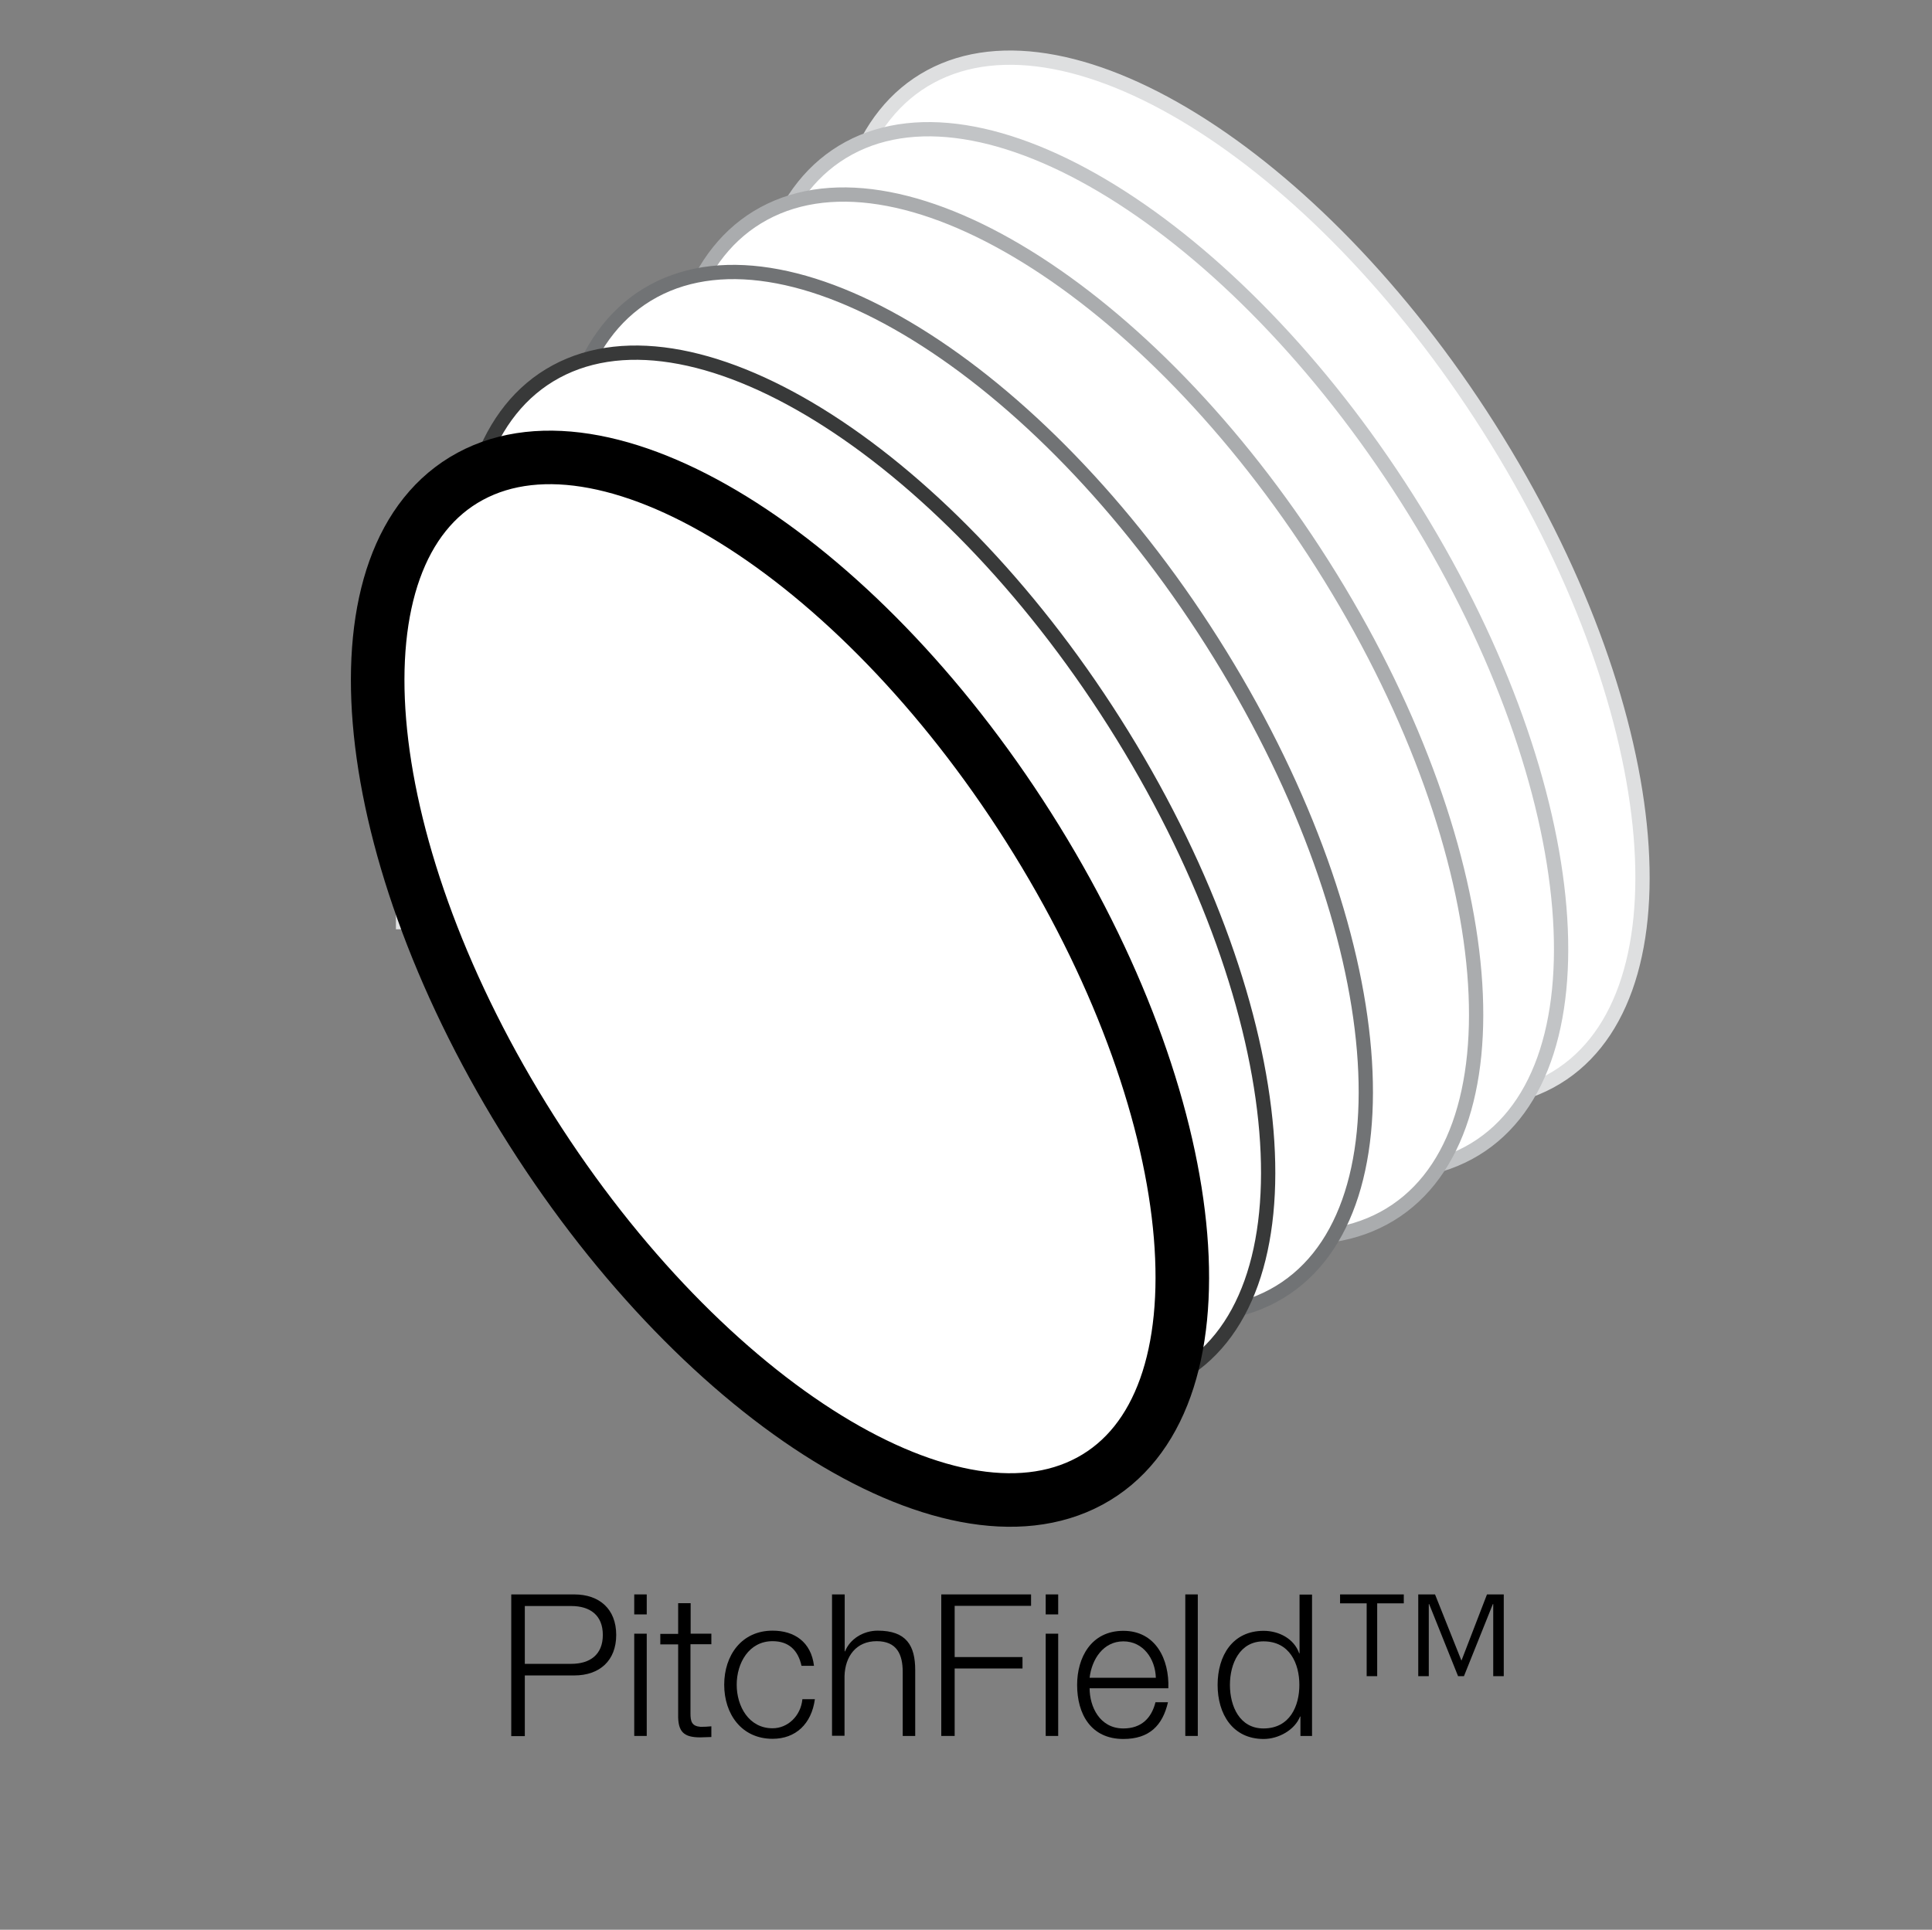 <svg viewBox="0 0 108.23 108.13" version="1.1" xmlns="http://www.w3.org/2000/svg">
  
  <rect x="0" y="0" width="108.23" height="108.13" fill="#808080" stroke="none"/>
  
  <defs>
    <style>
      .st0 {
        stroke-width: 3px;
      }

      .st0, .st1, .st2, .st3, .st4, .st5, .st6, .st7 {
        stroke-miterlimit: 10;
      }

      .st0, .st1, .st2, .st5, .st6, .st7 {
        fill: #fff;
      }

      .st0, .st3 {
        stroke: #000;
      }

      .st1 {
        stroke: #dedfe0;
      }

      .st1, .st2, .st5, .st6, .st7 {
        stroke-width: .8px;
      }

      .st2 {
        stroke: #383939;
      }

      .st3 {
        stroke-width: 2px;
      }

      .st3, .st4 {
        fill: none;
      }

      .st4 {
        stroke: #e2e3e4;
      }

      .st5 {
        stroke: #aaacae;
      }

      .st8 {
        display: none;
      }

      .st6 {
        stroke: #c2c4c6;
      }

      .st7 {
        stroke: #717375;
      }
    </style>
  </defs>
  <g class="st8" id="Layer_1">
    <path d="M6.77,48.17l48.73,34.06,48.73-34.06L55.5,14.1,6.77,48.17ZM66.69,26.12c-1.55,1.08-3.08,2.12-4.63,3.08-.48-.31-.96-.62-1.43-.94-1.46-.96-2.91-1.96-4.36-2.96,1.56-1.08,3.1-2.15,4.64-3.23l5.78,4.04ZM73.22,30.69c-1.52,1.06-3.02,2.05-4.61,2.81-1.42-.95-2.84-1.88-4.24-2.79-.51-.33-1.01-.66-1.52-.99,1.57-.98,3.09-2.03,4.59-3.07l5.78,4.05ZM79.75,35.25c-1.47,1.02-3.02,2.03-4.63,2.79-.97-.71-1.94-1.41-2.91-2.09-.91-.64-1.84-1.26-2.76-1.88,1.56-.8,3.03-1.81,4.53-2.86l5.78,4.04ZM86.29,39.82c-1.54,1.08-3.07,2.12-4.62,3.07-.67-.5-1.33-.99-2-1.48-1.23-.92-2.48-1.85-3.74-2.78,1.6-.82,3.12-1.84,4.57-2.85l5.78,4.04ZM92.82,44.38c-1.54,1.08-3.09,2.15-4.65,3.23-1.55-1.1-3.12-2.23-4.66-3.36-.36-.27-.73-.54-1.09-.81,1.58-.98,3.11-2.04,4.62-3.1l5.78,4.04ZM98.23,48.17l-4.66,3.26c-1.5-1.05-3.06-2.14-4.66-3.28,1.57-1.08,3.12-2.16,4.65-3.24l4.66,3.26ZM17.43,44.91c1.54,1.08,3.09,2.16,4.66,3.24-1.6,1.13-3.15,2.22-4.66,3.28l-4.66-3.26,4.66-3.26ZM50.09,22.08c1.53,1.07,3.08,2.15,4.64,3.22-1.45,1-2.91,1.99-4.36,2.96-.48.31-.95.62-1.43.94-1.56-.95-3.08-1.99-4.63-3.08l5.78-4.04ZM56.98,33.86c-.48-.04-.97-.05-1.46-.02-.02,0-.03.01-.04.01h-.03s-.02,0-.03,0c0,0-.01,0-.02,0-.51-.02-1.04,0-1.58.07.54-.18,1.1-.37,1.68-.58.51.18,1,.36,1.48.51ZM66.56,38.52c.22.18.42.37.63.56-.43-.08-.84-.15-1.24-.23-1.38-.26-2.59-.48-3.76-.44-.06-.07-.11-.15-.16-.22-1.17-1.49-2.22-2.5-3.21-3.17.3.06.6.12.91.19l.86.18c.41.08.85.16,1.31.22,1.49.66,2.99,1.53,4.66,2.91ZM55.5,42.77s0,0,0,0c-2.21-2.81-3.97-3.92-5.75-4.24,1.54-1.93,3.32-3.54,5.73-3.76,1.86.11,3.53,1.01,5.76,3.77-1.78.32-3.54,1.44-5.74,4.24,0,0,0,0,0,0ZM49.06,35.63c.96-.13,1.83-.29,2.63-.44.12-.02.23-.04.34-.06-1.23.85-2.28,2.03-3.24,3.3-1.17-.04-2.37.18-3.74.43-.4.07-.81.15-1.24.23.21-.19.42-.38.63-.56,1.65-1.37,3.14-2.24,4.62-2.89ZM42.58,40.19c.94-.13,1.79-.29,2.58-.43,1.1-.21,2.06-.38,2.96-.43-.06.09-.12.17-.19.26-1.29,1.81-2.49,3.75-3.65,5.62-.59.95-1.17,1.89-1.78,2.83-.07.11-.14.21-.21.32-1.22-.52-2.43-.92-3.71-1.33-.63-.2-1.27-.41-1.93-.64.53-.56,1.06-1.13,1.57-1.69,1.4-1.52,2.84-3.06,4.35-4.5ZM43.1,48.59c.6-.94,1.19-1.89,1.78-2.84,1.15-1.86,2.34-3.78,3.62-5.57.2-.28.4-.56.61-.84,1.86.16,3.55,1.14,5.84,4.05.01.02.03.04.04.05-1.52,2.03-2.89,4.22-4.21,6.36-.62,1-1.24,2.01-1.88,3.01-.5-.46-1-.91-1.52-1.34-1.55-1.29-2.96-2.14-4.34-2.8.02-.03.04-.06.06-.09ZM51.39,50.35c1.29-2.1,2.63-4.24,4.11-6.23,1.48,1.98,2.82,4.13,4.11,6.22.62,1,1.25,2.02,1.9,3.03-1.45,1.39-2.83,2.87-4.18,4.33-.6.65-1.21,1.31-1.83,1.96-.62-.65-1.23-1.31-1.83-1.96-1.34-1.45-2.72-2.93-4.18-4.33.65-1.01,1.28-2.03,1.9-3.03ZM60.21,49.81c-1.32-2.14-2.68-4.33-4.21-6.36.01-.02.03-.04.04-.05,2.28-2.91,3.97-3.89,5.83-4.05,1.55,2.04,2.94,4.28,4.28,6.45.59.96,1.19,1.93,1.81,2.89-1.38.66-2.79,1.51-4.34,2.8-.52.43-1.02.88-1.52,1.34-.64-1-1.27-2.02-1.89-3.01ZM66.75,45.25c-1.22-1.98-2.49-4.01-3.88-5.92.9.04,1.86.22,2.97.43.79.15,1.64.31,2.58.43,1.51,1.43,2.95,2.98,4.35,4.49.52.56,1.05,1.13,1.58,1.69-.66.23-1.31.44-1.94.64-1.29.42-2.5.82-3.72,1.34-.67-1.03-1.31-2.07-1.95-3.1ZM52.8,33.32c-1.36.44-2.64.86-3.92,1.42,0,0,0,0-.01,0-1.91.25-3.76-.13-5.52-.85,1.21-.8,2.42-1.59,3.61-2.37.67-.44,1.33-.88,2-1.31,1.68,1.01,3.41,1.92,5.23,2.64-.47.16-.93.31-1.39.46ZM46.99,35.7c-.95.55-1.93,1.21-2.97,2.07-.59.49-1.17,1.01-1.74,1.54-1.9.24-3.74-.15-5.49-.86.79-.57,1.58-1.16,2.38-1.71,1.09-.77,2.2-1.51,3.31-2.25,1.45.66,2.95,1.11,4.51,1.22ZM41.28,40.29c-1.22,1.21-2.4,2.47-3.55,3.72-.63.68-1.27,1.37-1.92,2.06-.31-.11-.6-.21-.92-.34-1.66-.66-3.23-1.46-4.77-2.36.52-.39,1.05-.78,1.58-1.17,1.39-1.04,2.81-2.09,4.24-3.14,1.7.77,3.48,1.26,5.34,1.23ZM34.66,46.59c.16.06.31.11.47.17-.45.47-.9.94-1.36,1.39-1.43,1.38-2.91,2.63-4.43,3.84-.45-.3-.91-.59-1.36-.89-1.46-.97-2.92-1.97-4.38-2.97,1.43-1.02,2.87-2.05,4.29-3.1.5-.37,1-.74,1.49-1.11,1.7,1.02,3.45,1.94,5.29,2.67ZM34.23,48.85c.59-.58,1.18-1.18,1.75-1.78.83.3,1.64.57,2.41.82,1.18.38,2.3.75,3.41,1.21-2.07,3.11-3.89,5.27-5.94,7.18-1.38-.92-2.75-1.81-4.1-2.7-.56-.37-1.13-.74-1.69-1.11,1.42-1.14,2.81-2.32,4.15-3.62ZM42.55,49.42c1.41.65,2.84,1.5,4.41,2.8.5.42.99.86,1.47,1.3-.55.84-1.11,1.66-1.7,2.45-1.35,1.8-2.8,3.37-4.38,4.83-.94-.68-1.87-1.36-2.81-2.02-.98-.69-1.98-1.36-2.98-2.03,2.05-1.94,3.9-4.18,5.99-7.33ZM47.29,56.59c.6-.81,1.17-1.66,1.73-2.51,1.44,1.38,2.81,2.85,4.15,4.3.58.62,1.16,1.25,1.75,1.88-.52.54-1.03,1.07-1.56,1.58-1.42,1.38-2.9,2.62-4.42,3.83-.65-.48-1.29-.96-1.94-1.44-1.3-.97-2.62-1.95-3.95-2.93,1.52-1.43,2.93-2.97,4.24-4.72ZM53.83,62.55c.57-.55,1.12-1.12,1.67-1.69.55.57,1.1,1.15,1.67,1.69,1.35,1.31,2.75,2.5,4.18,3.65-.4.29-.79.59-1.19.89-1.54,1.13-3.1,2.25-4.66,3.36-1.55-1.1-3.12-2.23-4.66-3.36-.4-.29-.8-.59-1.19-.89,1.43-1.15,2.83-2.34,4.18-3.65ZM57.64,61.84c-.53-.51-1.04-1.05-1.56-1.58.59-.63,1.18-1.26,1.75-1.88,1.34-1.45,2.71-2.93,4.15-4.31.56.85,1.12,1.7,1.73,2.51,1.31,1.76,2.72,3.29,4.24,4.72-1.34.98-2.67,1.97-3.97,2.94-.64.48-1.28.95-1.92,1.43-1.52-1.2-2.99-2.45-4.42-3.83ZM64.27,55.98c-.59-.79-1.15-1.62-1.7-2.45.48-.45.97-.89,1.48-1.31,1.57-1.3,3-2.15,4.41-2.8.58.88,1.17,1.76,1.79,2.6,1.31,1.76,2.71,3.29,4.23,4.71-1.01.68-2.02,1.35-3.02,2.05-.94.66-1.88,1.34-2.81,2.02-1.58-1.46-3.03-3.03-4.37-4.83ZM70.8,51.41c-.56-.75-1.09-1.52-1.61-2.31,1.11-.46,2.23-.83,3.41-1.21.77-.25,1.58-.52,2.41-.82.58.6,1.16,1.2,1.75,1.78,1.35,1.31,2.74,2.48,4.15,3.62-.56.36-1.11.73-1.67,1.1-1.34.88-2.71,1.77-4.07,2.67-1.58-1.46-3.03-3.03-4.38-4.83ZM77.23,48.14c-.46-.45-.91-.92-1.36-1.38.16-.06.31-.11.47-.17,1.84-.72,3.59-1.65,5.28-2.67.5.37.99.74,1.49,1.11,1.42,1.04,2.86,2.08,4.29,3.1-1.46,1-2.92,2-4.38,2.97-.45.3-.91.6-1.36.89-1.52-1.21-3-2.46-4.43-3.84ZM76.1,45.73c-.32.13-.61.23-.92.34-.65-.69-1.29-1.38-1.92-2.06-1.15-1.24-2.33-2.5-3.55-3.71,1.86.03,3.64-.46,5.34-1.23,1.42,1.04,2.84,2.09,4.22,3.13.53.4,1.06.79,1.6,1.19-1.53.9-3.1,1.71-4.76,2.36ZM68.72,39.32c-.57-.53-1.14-1.05-1.73-1.54-1.04-.87-2.02-1.53-2.97-2.07.59-.03,1.2-.09,1.83-.25.95-.23,1.85-.56,2.71-.95,1.1.74,2.2,1.48,3.29,2.24.79.56,1.58,1.14,2.38,1.71-1.76.71-3.59,1.1-5.49.87ZM65.69,34.57c-1.29.32-2.52.29-3.63.15-1.27-.55-2.52-.97-3.86-1.4-.45-.15-.92-.3-1.38-.46,1.82-.72,3.55-1.64,5.23-2.64.66.43,1.32.87,1.98,1.3,1.21.79,2.43,1.59,3.66,2.4-.64.26-1.3.48-1.99.65ZM56.51,32.03c-.35.14-.67.25-1.01.37-.33-.12-.66-.23-1.01-.37-1.65-.65-3.2-1.45-4.72-2.34.32-.21.64-.42.96-.63,1.59-1.06,3.18-2.14,4.77-3.23,1.59,1.09,3.18,2.18,4.77,3.23.32.21.64.42.96.63-1.52.89-3.08,1.69-4.72,2.34ZM43.56,26.65c1.5,1.05,3.02,2.09,4.58,3.07-.51.34-1.03.67-1.54,1.01-1.38.9-2.79,1.82-4.19,2.76-1.62-.77-3.16-1.78-4.64-2.8l5.78-4.04ZM37.02,31.21c1.45,1.01,2.96,2.03,4.55,2.84-.93.63-1.87,1.25-2.79,1.9-.97.68-1.94,1.39-2.91,2.1-1.61-.77-3.16-1.78-4.63-2.79l5.78-4.04ZM30.49,35.78c1.45,1.01,2.98,2.04,4.57,2.85-1.27.93-2.52,1.87-3.76,2.79-.66.49-1.32.98-1.98,1.47-1.55-.95-3.08-1.99-4.62-3.07l5.78-4.04ZM23.96,40.35c1.51,1.06,3.04,2.11,4.62,3.1-.36.27-.73.54-1.09.81-1.54,1.13-3.1,2.25-4.66,3.36-1.57-1.08-3.11-2.15-4.65-3.23l5.78-4.04ZM22.84,48.66c1.58,1.09,3.17,2.17,4.76,3.23.34.23.68.44,1.02.67-1.5,1.16-3.06,2.29-4.67,3.43l-5.77-4.04c1.51-1.06,3.07-2.16,4.67-3.29ZM29.37,53.05c.68.44,1.36.89,2.04,1.34,1.25.82,2.52,1.65,3.8,2.49-1.4,1.24-2.92,2.4-4.72,3.68l-5.79-4.04c1.61-1.14,3.17-2.29,4.67-3.46ZM35.92,57.36c1.09.73,2.18,1.46,3.25,2.21.85.6,1.7,1.22,2.54,1.83-1.45,1.29-3.01,2.5-4.7,3.71l-5.78-4.04c1.76-1.26,3.28-2.44,4.69-3.72ZM42.41,61.9c1.42,1.04,2.82,2.08,4.2,3.11.55.41,1.1.81,1.65,1.22-1.51,1.17-3.08,2.31-4.7,3.45l-5.79-4.05c1.67-1.22,3.21-2.43,4.65-3.73ZM48.96,66.76c.5.37.99.74,1.49,1.11,1.43,1.05,2.87,2.08,4.31,3.11-1.6,1.13-3.16,2.23-4.67,3.28l-5.79-4.05c1.61-1.14,3.16-2.28,4.66-3.45ZM55.5,71.5c1.59,1.13,3.15,2.23,4.66,3.28l-4.66,3.26-4.66-3.26c1.51-1.06,3.07-2.15,4.66-3.28ZM56.24,70.97c1.44-1.02,2.88-2.06,4.31-3.11.5-.37,1-.74,1.49-1.11,1.5,1.17,3.05,2.31,4.66,3.45l-5.79,4.05c-1.51-1.06-3.07-2.15-4.67-3.29ZM62.74,66.23c.54-.4,1.09-.81,1.63-1.21,1.38-1.03,2.79-2.08,4.21-3.12,1.44,1.3,2.98,2.52,4.65,3.73l-5.79,4.05c-1.62-1.15-3.2-2.28-4.7-3.45ZM69.28,61.4c.85-.62,1.7-1.24,2.55-1.83,1.08-.76,2.18-1.5,3.29-2.24,1.44,1.3,2.99,2.52,4.66,3.74l-5.79,4.05c-1.69-1.22-3.25-2.43-4.7-3.71ZM75.83,56.85c1.27-.84,2.53-1.67,3.78-2.48.68-.44,1.35-.88,2.02-1.33,1.5,1.18,3.06,2.32,4.67,3.46l-5.78,4.04c-1.68-1.21-3.24-2.42-4.69-3.7ZM82.37,52.56c.34-.22.68-.44,1.02-.67,1.59-1.05,3.18-2.14,4.76-3.23,1.6,1.13,3.16,2.23,4.67,3.29l-5.78,4.04c-1.61-1.14-3.18-2.27-4.67-3.43ZM55.5,24.78c-1.57-1.08-3.11-2.15-4.65-3.23l4.65-3.25,4.65,3.25c-1.54,1.08-3.09,2.15-4.65,3.23Z"></path>
  </g>
  <g id="Layer_2">
    <line y2="51.57" x2="32.47" y1="51.57" x1="22.18" class="st4"></line>
    <path d="M83.85,24.67c9.59,15.55,10.92,31.63,2.98,35.92-7.94,4.29-22.14-4.83-31.73-20.38-9.59-15.55-10.92-31.63-2.98-35.92C60.06,0,74.26,9.12,83.85,24.67Z" class="st1"></path>
    <path d="M79.29,28.68c9.59,15.55,10.92,31.63,2.98,35.92-7.94,4.29-22.14-4.83-31.73-20.38-9.59-15.55-10.92-31.63-2.98-35.92,7.94-4.29,22.14,4.83,31.73,20.38Z" class="st6"></path>
    <path d="M74.53,32.34c9.59,15.55,10.92,31.63,2.98,35.92-7.94,4.29-22.14-4.83-31.73-20.38-9.59-15.55-10.92-31.63-2.98-35.92,7.94-4.29,22.14,4.83,31.73,20.38Z" class="st5"></path>
    <path d="M68.35,36.68c9.59,15.55,10.92,31.63,2.98,35.92-7.94,4.29-22.14-4.83-31.73-20.38-9.59-15.55-10.92-31.63-2.98-35.92,7.94-4.29,22.14,4.83,31.73,20.38Z" class="st7"></path>
    <path d="M62.88,41.2c9.59,15.55,10.92,31.63,2.98,35.92-7.94,4.29-22.14-4.83-31.73-20.38-9.59-15.55-10.92-31.63-2.98-35.92,7.94-4.29,22.14,4.83,31.73,20.38Z" class="st2"></path>
    <g>
      <path d="M28.65,89.34h3.52c1.42,0,2.35.83,2.35,2.27s-.93,2.27-2.35,2.27h-2.77v3.4h-.76v-7.93ZM29.4,93.23h2.6c1.06,0,1.77-.52,1.77-1.62s-.71-1.62-1.77-1.62h-2.6v3.24Z"></path>
      <path d="M35.53,89.34h.7v1.12h-.7v-1.12ZM35.53,91.54h.7v5.73h-.7v-5.73Z"></path>
      <path d="M38.68,91.54h1.17v.59h-1.17v3.87c0,.46.07.72.57.76.2,0,.4-.01.6-.03v.6c-.21,0-.41.02-.62.02-.93,0-1.26-.31-1.24-1.29v-3.92h-1v-.59h1v-1.72h.7v1.72Z"></path>
      <path d="M44.9,93.34c-.19-.86-.7-1.38-1.62-1.38-1.33,0-2.01,1.23-2.01,2.44s.68,2.44,2.01,2.44c.85,0,1.58-.69,1.67-1.63h.7c-.19,1.39-1.08,2.22-2.37,2.22-1.74,0-2.71-1.39-2.71-3.03s.97-3.03,2.71-3.03c1.23,0,2.16.64,2.32,1.97h-.7Z"></path>
      <path d="M46.62,89.34h.7v3.19h.02c.27-.69,1.02-1.16,1.83-1.16,1.61,0,2.1.84,2.1,2.21v3.69h-.7v-3.58c0-.98-.32-1.73-1.46-1.73s-1.77.84-1.8,1.96v3.34h-.7v-7.93Z"></path>
      <path d="M52.73,89.34h5.03v.64h-4.28v2.87h3.8v.64h-3.8v3.78h-.75v-7.93Z"></path>
      <path d="M58.58,89.34h.7v1.12h-.7v-1.12ZM58.58,91.54h.7v5.73h-.7v-5.73Z"></path>
      <path d="M61.04,94.6c0,1.02.56,2.25,1.89,2.25,1.02,0,1.58-.59,1.8-1.47h.7c-.3,1.3-1.04,2.06-2.5,2.06-1.82,0-2.59-1.4-2.59-3.03,0-1.51.77-3.03,2.59-3.03s2.58,1.61,2.52,3.22h-4.41ZM64.75,94.01c-.03-1.05-.7-2.04-1.82-2.04s-1.77,1-1.89,2.04h3.71Z"></path>
      <path d="M66.4,89.34h.7v7.93h-.7v-7.93Z"></path>
      <path d="M73.49,97.27h-.64v-1.09h-.02c-.3.76-1.21,1.26-2.04,1.26-1.74,0-2.58-1.4-2.58-3.03s.83-3.03,2.58-3.03c.84,0,1.7.43,1.99,1.26h.02v-3.29h.7v7.93ZM70.78,96.85c1.48,0,2.01-1.26,2.01-2.44s-.53-2.44-2.01-2.44c-1.33,0-1.88,1.25-1.88,2.44s.54,2.44,1.88,2.44Z"></path>
      <path d="M76.56,93.92v-4.08h-1.49v-.5h3.57v.5h-1.49v4.08h-.59ZM79.45,93.92v-4.58h.94l1.48,3.71,1.43-3.71h.94v4.58h-.59v-4.04h-.02l-1.62,4.04h-.33l-1.62-4.04h-.02v4.04h-.59Z"></path>
    </g>
    <path d="M58.07,47.07c9.59,15.55,10.92,31.63,2.98,35.92-7.94,4.29-22.14-4.83-31.73-20.38-9.59-15.55-10.92-31.63-2.98-35.92,7.94-4.29,22.14,4.83,31.73,20.38Z" class="st0"></path>
    <path d="M81.14,72.97" class="st3"></path>
    <path d="M72.97,48.06" class="st3"></path>
    <path d="M43.15,41.51" class="st3"></path>
  </g>
</svg>